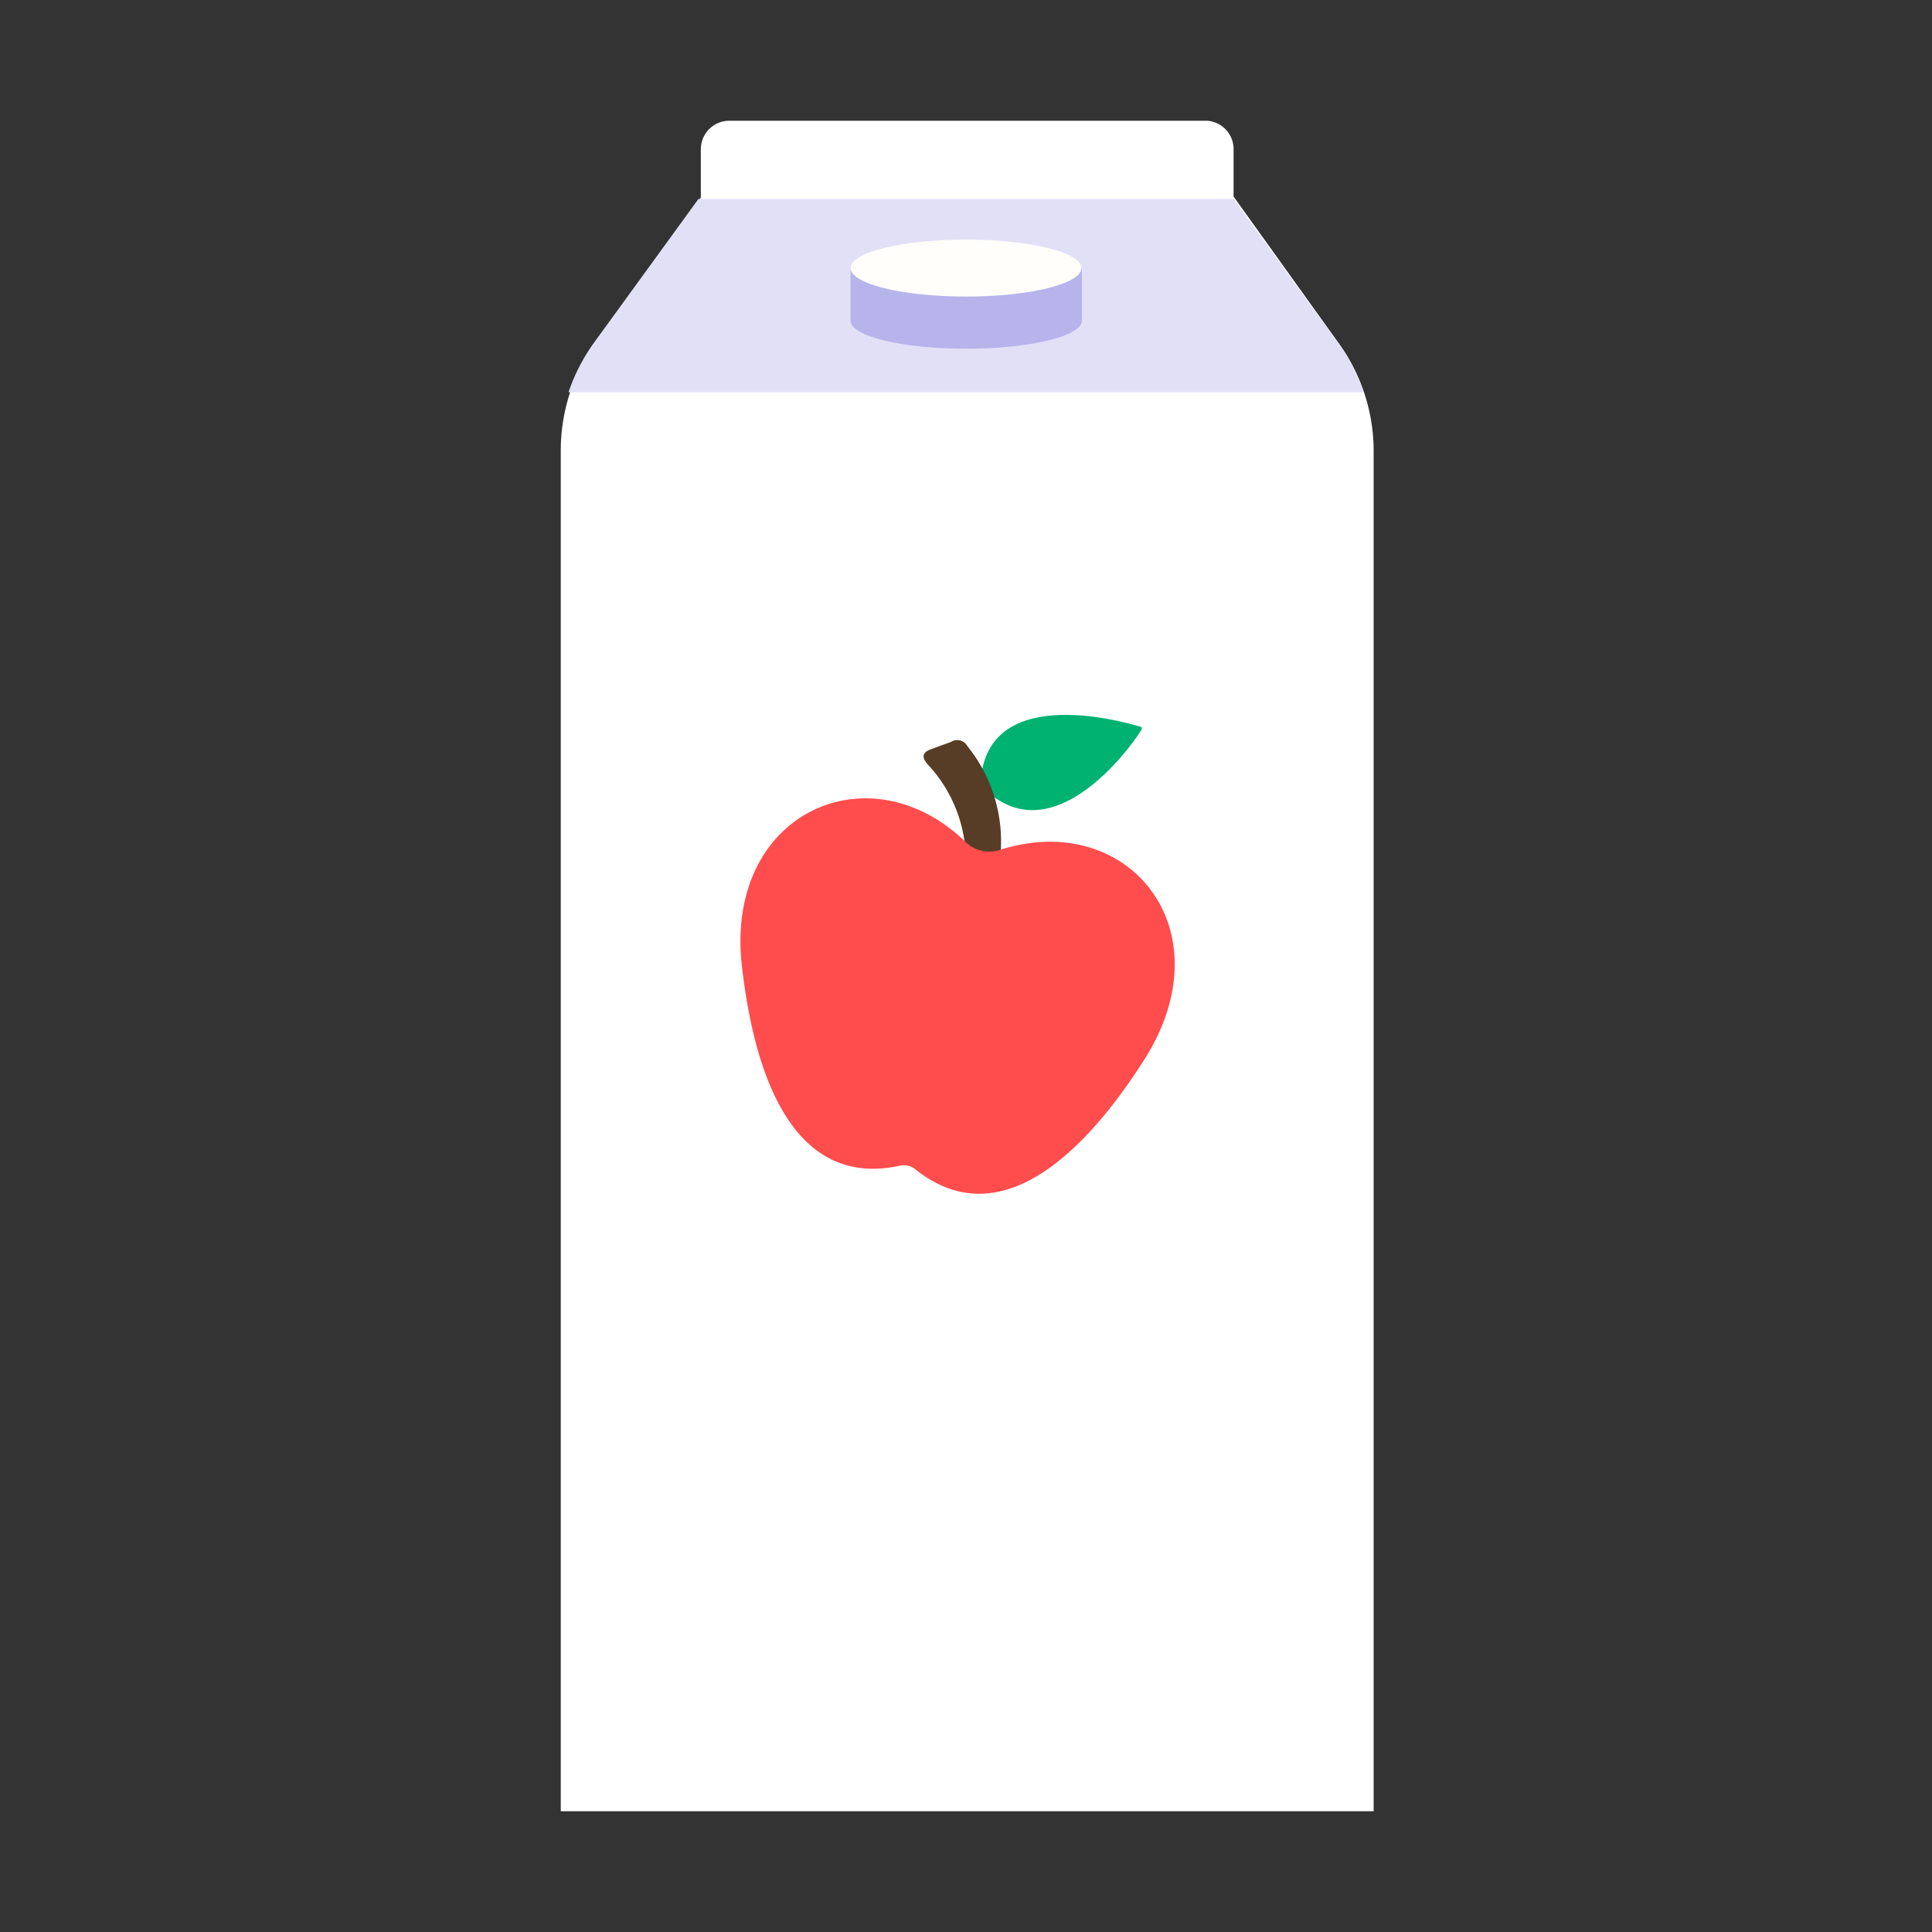 <svg xmlns="http://www.w3.org/2000/svg" width="40" height="40" viewBox="0 0 40 40"><rect x="0" y="0" width="40" height="40" fill="#333333" stroke="none"/><path d="M25.54,4.07v-1A.59.59,0,0,0,25,2.5h-9.9a.59.59,0,0,0-.59.59v1l-2.18,3a3.83,3.83,0,0,0-.72,2.24V37.5H28.44V9.35a3.81,3.81,0,0,0-.72-2.24Z" fill="#fff"/><path d="M28.23,8.12a3.63,3.63,0,0,0-.51-1l-2.18-3H14.46l-2.18,3a3.94,3.94,0,0,0-.51,1H28.23Z" fill="#e1e0f7"/><path d="M17.61,6.64c0,.32,1.07.58,2.39.58s2.4-.26,2.4-.58V5.56H17.61Z" fill="#b6b4eb"/><ellipse cx="20" cy="5.55" rx="2.39" ry="0.59" fill="#fffefb"/><path d="M20.3,16.25c.07-2.09,2.84-1.35,3.32-1.2,0,0,.05,0,0,.08C23.37,15.53,21.72,17.77,20.3,16.25Z" fill="#00b272"/><path d="M19.22,15.84c-.14-.15-.14-.26.06-.33l.41-.15a.24.24,0,0,1,.34.09,3.13,3.13,0,0,1,.68,2.28,1.21,1.21,0,0,1-.72-.11A2.92,2.92,0,0,0,19.22,15.84Z" fill="#583d26"/><path d="M15.36,20C15,16.82,18,15.49,20,17.44a.7.7,0,0,0,.69.16c2.66-.86,4.72,1.64,3,4.34-.94,1.48-2.82,3.82-4.75,2.26a.38.38,0,0,0-.29-.07C16.2,24.68,15.56,21.74,15.36,20Z" fill="#ff4c4d"/></svg>
